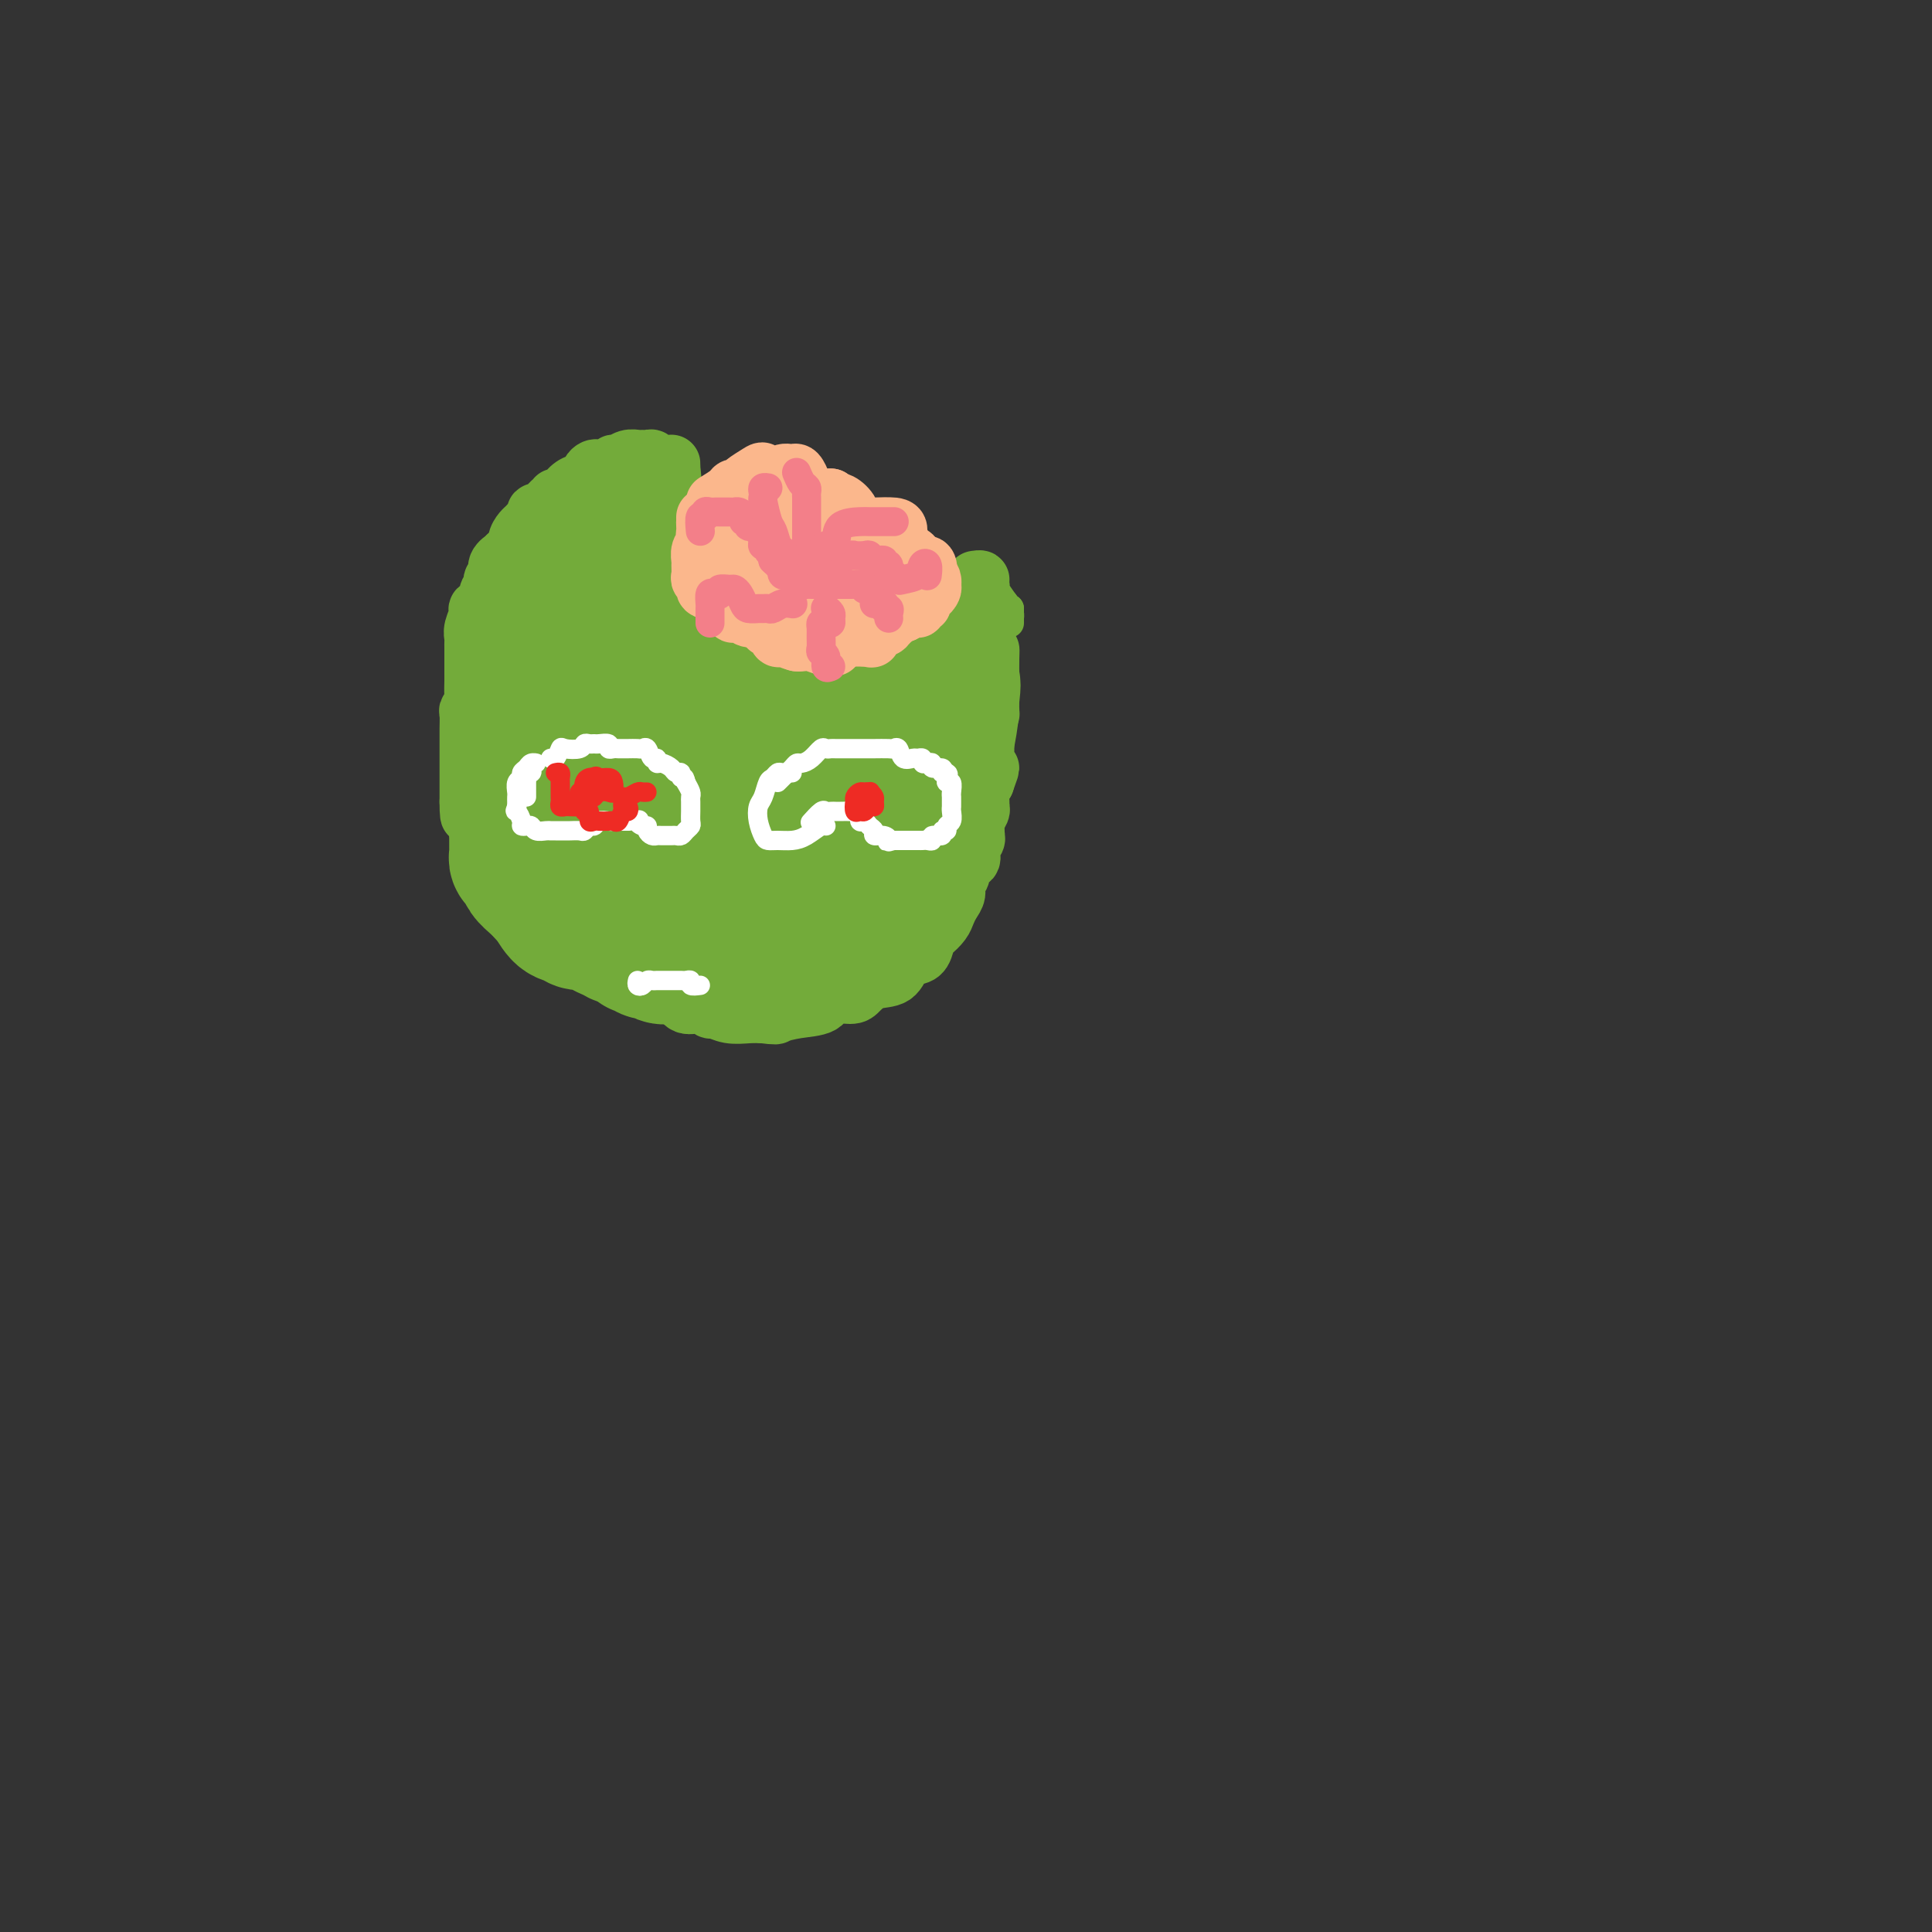 <svg viewBox='0 0 400 400' version='1.1' xmlns='http://www.w3.org/2000/svg' xmlns:xlink='http://www.w3.org/1999/xlink'><rect x="0" y="0" width="400" height="400" fill="#333333" stroke="none"/><g fill='none' stroke='#73AB3A' stroke-width='12' stroke-linecap='round' stroke-linejoin='round'><path d='M139,98c0.016,-0.856 0.032,-1.712 0,-2c-0.032,-0.288 -0.113,-0.008 0,1c0.113,1.008 0.421,2.743 0,4c-0.421,1.257 -1.570,2.036 -2,3c-0.430,0.964 -0.139,2.111 0,4c0.139,1.889 0.127,4.518 0,6c-0.127,1.482 -0.370,1.816 0,3c0.370,1.184 1.353,3.219 2,5c0.647,1.781 0.957,3.307 1,4c0.043,0.693 -0.181,0.553 1,2c1.181,1.447 3.765,4.482 5,6c1.235,1.518 1.119,1.521 2,2c0.881,0.479 2.759,1.435 4,2c1.241,0.565 1.846,0.739 3,1c1.154,0.261 2.859,0.609 4,1c1.141,0.391 1.720,0.823 3,1c1.280,0.177 3.262,0.097 5,0c1.738,-0.097 3.232,-0.212 4,0c0.768,0.212 0.810,0.752 2,1c1.190,0.248 3.529,0.205 5,0c1.471,-0.205 2.076,-0.573 3,-1c0.924,-0.427 2.168,-0.914 3,-1c0.832,-0.086 1.253,0.229 2,0c0.747,-0.229 1.822,-1.003 3,-2c1.178,-0.997 2.460,-2.216 3,-3c0.540,-0.784 0.338,-1.134 1,-2c0.662,-0.866 2.189,-2.247 3,-3c0.811,-0.753 0.905,-0.876 1,-1'/><path d='M197,129c1.431,-2.040 1.009,-2.640 1,-3c-0.009,-0.360 0.395,-0.478 1,-1c0.605,-0.522 1.412,-1.446 2,-2c0.588,-0.554 0.956,-0.737 1,-1c0.044,-0.263 -0.236,-0.607 0,-1c0.236,-0.393 0.987,-0.837 1,-1c0.013,-0.163 -0.710,-0.047 -1,0c-0.290,0.047 -0.145,0.023 0,0'/><path d='M137,97c-0.303,-0.453 -0.606,-0.906 -1,-1c-0.394,-0.094 -0.878,0.171 -1,0c-0.122,-0.171 0.119,-0.779 0,-1c-0.119,-0.221 -0.599,-0.055 -1,0c-0.401,0.055 -0.724,-0.000 -1,0c-0.276,0.000 -0.507,0.056 -1,0c-0.493,-0.056 -1.249,-0.225 -2,0c-0.751,0.225 -1.497,0.844 -2,1c-0.503,0.156 -0.765,-0.153 -1,0c-0.235,0.153 -0.444,0.767 -1,1c-0.556,0.233 -1.458,0.086 -2,0c-0.542,-0.086 -0.726,-0.113 -1,0c-0.274,0.113 -0.640,0.364 -1,1c-0.360,0.636 -0.713,1.658 -1,2c-0.287,0.342 -0.507,0.005 -1,0c-0.493,-0.005 -1.260,0.322 -2,1c-0.740,0.678 -1.454,1.706 -2,2c-0.546,0.294 -0.925,-0.146 -1,0c-0.075,0.146 0.152,0.879 0,1c-0.152,0.121 -0.685,-0.371 -1,0c-0.315,0.371 -0.413,1.605 -1,2c-0.587,0.395 -1.662,-0.050 -2,0c-0.338,0.050 0.063,0.593 0,1c-0.063,0.407 -0.590,0.676 -1,1c-0.410,0.324 -0.704,0.703 -1,1c-0.296,0.297 -0.595,0.513 -1,1c-0.405,0.487 -0.917,1.247 -1,2c-0.083,0.753 0.262,1.501 0,2c-0.262,0.499 -1.131,0.750 -2,1'/><path d='M105,115c-3.100,2.979 -1.351,1.427 -1,1c0.351,-0.427 -0.695,0.269 -1,1c-0.305,0.731 0.131,1.495 0,2c-0.131,0.505 -0.827,0.752 -1,1c-0.173,0.248 0.179,0.499 0,1c-0.179,0.501 -0.889,1.254 -1,2c-0.111,0.746 0.377,1.485 0,2c-0.377,0.515 -1.618,0.807 -2,1c-0.382,0.193 0.094,0.289 0,1c-0.094,0.711 -0.757,2.039 -1,3c-0.243,0.961 -0.065,1.557 0,2c0.065,0.443 0.017,0.734 0,1c-0.017,0.266 -0.005,0.505 0,1c0.005,0.495 0.001,1.244 0,2c-0.001,0.756 -0.001,1.519 0,2c0.001,0.481 0.001,0.682 0,1c-0.001,0.318 -0.004,0.754 0,1c0.004,0.246 0.015,0.302 0,1c-0.015,0.698 -0.057,2.039 0,3c0.057,0.961 0.211,1.542 0,2c-0.211,0.458 -0.789,0.794 -1,1c-0.211,0.206 -0.057,0.283 0,1c0.057,0.717 0.015,2.075 0,3c-0.015,0.925 -0.004,1.417 0,2c0.004,0.583 0.001,1.258 0,2c-0.001,0.742 -0.000,1.550 0,2c0.000,0.450 0.000,0.543 0,1c-0.000,0.457 -0.000,1.277 0,2c0.000,0.723 0.000,1.348 0,2c-0.000,0.652 -0.000,1.329 0,2c0.000,0.671 0.000,1.335 0,2'/><path d='M97,166c0.003,5.564 0.512,1.473 1,1c0.488,-0.473 0.956,2.670 1,4c0.044,1.330 -0.336,0.847 0,1c0.336,0.153 1.389,0.943 2,2c0.611,1.057 0.780,2.380 1,3c0.220,0.620 0.492,0.536 1,1c0.508,0.464 1.252,1.474 2,2c0.748,0.526 1.499,0.567 2,1c0.501,0.433 0.753,1.257 1,2c0.247,0.743 0.488,1.404 1,2c0.512,0.596 1.295,1.127 2,2c0.705,0.873 1.332,2.087 2,3c0.668,0.913 1.376,1.526 2,2c0.624,0.474 1.165,0.810 2,1c0.835,0.190 1.966,0.235 3,1c1.034,0.765 1.973,2.250 3,3c1.027,0.750 2.144,0.764 3,1c0.856,0.236 1.452,0.693 2,1c0.548,0.307 1.048,0.464 2,1c0.952,0.536 2.356,1.452 3,2c0.644,0.548 0.528,0.729 1,1c0.472,0.271 1.533,0.632 2,1c0.467,0.368 0.339,0.744 1,1c0.661,0.256 2.112,0.393 3,1c0.888,0.607 1.212,1.683 2,2c0.788,0.317 2.038,-0.125 3,0c0.962,0.125 1.636,0.818 2,1c0.364,0.182 0.417,-0.147 1,0c0.583,0.147 1.695,0.770 3,1c1.305,0.230 2.801,0.066 4,0c1.199,-0.066 2.099,-0.033 3,0'/><path d='M158,210c2.989,0.363 2.461,0.269 3,0c0.539,-0.269 2.146,-0.715 4,-1c1.854,-0.285 3.954,-0.409 5,-1c1.046,-0.591 1.036,-1.648 2,-2c0.964,-0.352 2.902,0.000 4,0c1.098,-0.000 1.358,-0.354 2,-1c0.642,-0.646 1.667,-1.586 3,-2c1.333,-0.414 2.973,-0.304 4,-1c1.027,-0.696 1.440,-2.199 2,-3c0.560,-0.801 1.267,-0.900 2,-1c0.733,-0.100 1.492,-0.201 2,-1c0.508,-0.799 0.766,-2.297 1,-3c0.234,-0.703 0.445,-0.611 1,-1c0.555,-0.389 1.454,-1.259 2,-2c0.546,-0.741 0.739,-1.353 1,-2c0.261,-0.647 0.590,-1.329 1,-2c0.410,-0.671 0.902,-1.331 1,-2c0.098,-0.669 -0.199,-1.348 0,-2c0.199,-0.652 0.894,-1.278 1,-2c0.106,-0.722 -0.378,-1.542 0,-2c0.378,-0.458 1.618,-0.556 2,-1c0.382,-0.444 -0.095,-1.235 0,-2c0.095,-0.765 0.761,-1.504 1,-2c0.239,-0.496 0.050,-0.749 0,-1c-0.050,-0.251 0.039,-0.500 0,-1c-0.039,-0.500 -0.207,-1.250 0,-2c0.207,-0.750 0.790,-1.499 1,-2c0.210,-0.501 0.046,-0.753 0,-1c-0.046,-0.247 0.026,-0.490 0,-1c-0.026,-0.510 -0.150,-1.289 0,-2c0.150,-0.711 0.575,-1.356 1,-2'/><path d='M204,162c2.011,-5.533 0.539,-1.866 0,-1c-0.539,0.866 -0.144,-1.067 0,-2c0.144,-0.933 0.039,-0.864 0,-1c-0.039,-0.136 -0.011,-0.478 0,-1c0.011,-0.522 0.007,-1.225 0,-2c-0.007,-0.775 -0.016,-1.622 0,-2c0.016,-0.378 0.057,-0.286 0,-1c-0.057,-0.714 -0.211,-2.233 0,-3c0.211,-0.767 0.789,-0.782 1,-1c0.211,-0.218 0.057,-0.640 0,-1c-0.057,-0.360 -0.015,-0.660 0,-1c0.015,-0.340 0.004,-0.721 0,-1c-0.004,-0.279 -0.001,-0.456 0,-1c0.001,-0.544 0.000,-1.454 0,-2c-0.000,-0.546 -0.000,-0.726 0,-1c0.000,-0.274 0.000,-0.640 0,-1c-0.000,-0.360 -0.000,-0.712 0,-1c0.000,-0.288 0.000,-0.511 0,-1c-0.000,-0.489 -0.000,-1.245 0,-2'/><path d='M205,136c0.156,-3.600 0.044,0.400 0,2c-0.044,1.600 -0.022,0.800 0,0'/></g>
<g fill='none' stroke='#73AB3A' stroke-width='28' stroke-linecap='round' stroke-linejoin='round'><path d='M187,159c-0.224,-1.712 -0.448,-3.425 0,-4c0.448,-0.575 1.569,-0.014 2,0c0.431,0.014 0.171,-0.519 0,-1c-0.171,-0.481 -0.255,-0.911 0,-1c0.255,-0.089 0.849,0.162 1,0c0.151,-0.162 -0.142,-0.737 0,-1c0.142,-0.263 0.719,-0.215 1,0c0.281,0.215 0.268,0.597 0,1c-0.268,0.403 -0.789,0.827 -1,1c-0.211,0.173 -0.110,0.094 0,1c0.110,0.906 0.230,2.797 0,4c-0.230,1.203 -0.809,1.719 -1,2c-0.191,0.281 0.005,0.326 0,1c-0.005,0.674 -0.212,1.978 0,2c0.212,0.022 0.844,-1.237 1,-2c0.156,-0.763 -0.166,-1.030 0,-1c0.166,0.030 0.818,0.359 1,0c0.182,-0.359 -0.105,-1.404 0,-2c0.105,-0.596 0.601,-0.742 1,-1c0.399,-0.258 0.699,-0.629 1,-1'/><path d='M193,157c0.497,-1.179 -0.260,-1.627 0,-2c0.260,-0.373 1.538,-0.673 2,-1c0.462,-0.327 0.110,-0.683 0,-1c-0.110,-0.317 0.023,-0.596 0,-1c-0.023,-0.404 -0.202,-0.934 0,-1c0.202,-0.066 0.786,0.333 1,0c0.214,-0.333 0.057,-1.399 0,-2c-0.057,-0.601 -0.015,-0.737 0,-1c0.015,-0.263 0.004,-0.651 0,-1c-0.004,-0.349 -0.002,-0.657 0,-1c0.002,-0.343 0.004,-0.720 0,-1c-0.004,-0.280 -0.015,-0.465 0,-1c0.015,-0.535 0.056,-1.422 0,-2c-0.056,-0.578 -0.207,-0.848 0,-1c0.207,-0.152 0.774,-0.186 1,0c0.226,0.186 0.113,0.593 0,1'/><path d='M197,142c0.607,-1.671 0.124,1.652 0,3c-0.124,1.348 0.112,0.720 0,2c-0.112,1.280 -0.572,4.466 -1,6c-0.428,1.534 -0.823,1.415 -1,2c-0.177,0.585 -0.138,1.872 0,3c0.138,1.128 0.373,2.095 0,3c-0.373,0.905 -1.353,1.747 -2,3c-0.647,1.253 -0.962,2.916 -1,4c-0.038,1.084 0.200,1.590 0,2c-0.200,0.410 -0.837,0.726 -1,1c-0.163,0.274 0.148,0.507 0,1c-0.148,0.493 -0.756,1.246 -1,2c-0.244,0.754 -0.125,1.508 0,2c0.125,0.492 0.258,0.723 0,1c-0.258,0.277 -0.905,0.601 -1,1c-0.095,0.399 0.363,0.875 0,1c-0.363,0.125 -1.547,-0.100 -2,0c-0.453,0.100 -0.177,0.523 0,1c0.177,0.477 0.254,1.006 0,1c-0.254,-0.006 -0.838,-0.547 -1,0c-0.162,0.547 0.099,2.183 0,3c-0.099,0.817 -0.556,0.814 -1,1c-0.444,0.186 -0.875,0.562 -1,1c-0.125,0.438 0.054,0.940 0,1c-0.054,0.060 -0.343,-0.321 -1,0c-0.657,0.321 -1.682,1.343 -2,2c-0.318,0.657 0.069,0.949 0,1c-0.069,0.051 -0.596,-0.140 -1,0c-0.404,0.140 -0.687,0.611 -1,1c-0.313,0.389 -0.657,0.694 -1,1'/><path d='M178,192c-2.050,2.338 -1.175,0.683 -1,0c0.175,-0.683 -0.348,-0.393 -1,0c-0.652,0.393 -1.431,0.891 -2,1c-0.569,0.109 -0.927,-0.169 -1,0c-0.073,0.169 0.140,0.785 0,1c-0.140,0.215 -0.633,0.030 -1,0c-0.367,-0.030 -0.609,0.096 -1,0c-0.391,-0.096 -0.931,-0.414 -1,0c-0.069,0.414 0.332,1.561 0,2c-0.332,0.439 -1.397,0.170 -2,0c-0.603,-0.170 -0.742,-0.241 -1,0c-0.258,0.241 -0.633,0.796 -1,1c-0.367,0.204 -0.724,0.059 -1,0c-0.276,-0.059 -0.469,-0.030 -1,0c-0.531,0.030 -1.399,0.061 -2,0c-0.601,-0.061 -0.935,-0.212 -1,0c-0.065,0.212 0.138,0.789 0,1c-0.138,0.211 -0.618,0.057 -1,0c-0.382,-0.057 -0.666,-0.015 -1,0c-0.334,0.015 -0.719,0.004 -1,0c-0.281,-0.004 -0.457,-0.001 -1,0c-0.543,0.001 -1.454,0.000 -2,0c-0.546,-0.000 -0.727,-0.000 -1,0c-0.273,0.000 -0.636,0.000 -1,0c-0.364,-0.000 -0.727,-0.000 -1,0c-0.273,0.000 -0.454,0.000 -1,0c-0.546,-0.000 -1.456,-0.000 -2,0c-0.544,0.000 -0.723,0.000 -1,0c-0.277,-0.000 -0.651,-0.000 -1,0c-0.349,0.000 -0.671,0.000 -1,0c-0.329,-0.000 -0.664,-0.000 -1,0'/><path d='M145,198c-3.502,0.155 -2.256,0.043 -2,0c0.256,-0.043 -0.477,-0.015 -1,0c-0.523,0.015 -0.837,0.018 -1,0c-0.163,-0.018 -0.176,-0.058 -1,0c-0.824,0.058 -2.458,0.213 -3,0c-0.542,-0.213 0.010,-0.793 0,-1c-0.010,-0.207 -0.581,-0.039 -1,0c-0.419,0.039 -0.685,-0.050 -1,0c-0.315,0.050 -0.680,0.238 -1,0c-0.320,-0.238 -0.597,-0.904 -1,-1c-0.403,-0.096 -0.934,0.377 -1,0c-0.066,-0.377 0.333,-1.606 0,-2c-0.333,-0.394 -1.398,0.046 -2,0c-0.602,-0.046 -0.743,-0.578 -1,-1c-0.257,-0.422 -0.632,-0.732 -1,-1c-0.368,-0.268 -0.729,-0.492 -1,-1c-0.271,-0.508 -0.454,-1.301 -1,-2c-0.546,-0.699 -1.457,-1.304 -2,-2c-0.543,-0.696 -0.718,-1.482 -1,-2c-0.282,-0.518 -0.670,-0.768 -1,-1c-0.330,-0.232 -0.600,-0.448 -1,-1c-0.400,-0.552 -0.930,-1.441 -1,-2c-0.070,-0.559 0.318,-0.787 0,-1c-0.318,-0.213 -1.343,-0.412 -2,-1c-0.657,-0.588 -0.946,-1.564 -1,-2c-0.054,-0.436 0.125,-0.330 0,-1c-0.125,-0.670 -0.556,-2.116 -1,-3c-0.444,-0.884 -0.903,-1.206 -1,-2c-0.097,-0.794 0.166,-2.060 0,-3c-0.166,-0.940 -0.762,-1.554 -1,-2c-0.238,-0.446 -0.119,-0.723 0,-1'/><path d='M114,165c-0.635,-2.973 -0.223,-3.405 0,-4c0.223,-0.595 0.256,-1.353 0,-2c-0.256,-0.647 -0.801,-1.184 -1,-2c-0.199,-0.816 -0.053,-1.911 0,-3c0.053,-1.089 0.014,-2.173 0,-3c-0.014,-0.827 -0.001,-1.398 0,-2c0.001,-0.602 -0.010,-1.235 0,-2c0.010,-0.765 0.041,-1.661 0,-2c-0.041,-0.339 -0.154,-0.121 0,-1c0.154,-0.879 0.576,-2.854 1,-4c0.424,-1.146 0.850,-1.462 1,-2c0.150,-0.538 0.025,-1.299 0,-2c-0.025,-0.701 0.050,-1.344 0,-2c-0.050,-0.656 -0.227,-1.327 0,-2c0.227,-0.673 0.857,-1.350 1,-2c0.143,-0.650 -0.200,-1.273 0,-2c0.200,-0.727 0.942,-1.557 1,-2c0.058,-0.443 -0.570,-0.497 0,-1c0.570,-0.503 2.338,-1.453 3,-2c0.662,-0.547 0.220,-0.692 0,-1c-0.220,-0.308 -0.217,-0.781 0,-1c0.217,-0.219 0.646,-0.186 1,-1c0.354,-0.814 0.631,-2.476 1,-3c0.369,-0.524 0.830,0.090 1,0c0.170,-0.090 0.049,-0.883 0,-1c-0.049,-0.117 -0.024,0.441 0,1'/><path d='M123,117c1.074,-1.705 -0.242,1.534 -1,3c-0.758,1.466 -0.960,1.160 -1,2c-0.040,0.840 0.081,2.827 0,4c-0.081,1.173 -0.363,1.534 -1,3c-0.637,1.466 -1.628,4.039 -2,6c-0.372,1.961 -0.125,3.309 0,5c0.125,1.691 0.127,3.723 0,5c-0.127,1.277 -0.383,1.797 0,4c0.383,2.203 1.405,6.089 2,8c0.595,1.911 0.762,1.846 1,3c0.238,1.154 0.547,3.527 1,5c0.453,1.473 1.049,2.047 2,3c0.951,0.953 2.258,2.286 4,4c1.742,1.714 3.918,3.811 5,5c1.082,1.189 1.069,1.471 2,2c0.931,0.529 2.805,1.305 4,2c1.195,0.695 1.712,1.311 3,2c1.288,0.689 3.346,1.453 5,2c1.654,0.547 2.902,0.879 4,1c1.098,0.121 2.044,0.033 3,0c0.956,-0.033 1.922,-0.010 3,0c1.078,0.010 2.270,0.005 3,0c0.730,-0.005 1.000,-0.012 2,0c1.000,0.012 2.731,0.042 4,0c1.269,-0.042 2.077,-0.155 1,-1c-1.077,-0.845 -4.038,-2.423 -7,-4'/><path d='M160,181c-2.034,-1.438 -4.118,-2.533 -6,-4c-1.882,-1.467 -3.563,-3.305 -5,-5c-1.437,-1.695 -2.630,-3.245 -4,-5c-1.370,-1.755 -2.916,-3.714 -5,-6c-2.084,-2.286 -4.705,-4.899 -6,-7c-1.295,-2.101 -1.265,-3.689 -2,-5c-0.735,-1.311 -2.235,-2.345 -3,-3c-0.765,-0.655 -0.794,-0.931 -1,-1c-0.206,-0.069 -0.588,0.069 -1,0c-0.412,-0.069 -0.855,-0.346 -1,0c-0.145,0.346 0.008,1.315 0,2c-0.008,0.685 -0.177,1.084 0,2c0.177,0.916 0.699,2.347 2,4c1.301,1.653 3.380,3.529 5,5c1.620,1.471 2.779,2.537 4,3c1.221,0.463 2.503,0.324 4,1c1.497,0.676 3.208,2.168 5,3c1.792,0.832 3.666,1.005 5,1c1.334,-0.005 2.128,-0.186 4,0c1.872,0.186 4.823,0.741 7,1c2.177,0.259 3.581,0.221 5,0c1.419,-0.221 2.853,-0.626 4,-1c1.147,-0.374 2.008,-0.716 3,-1c0.992,-0.284 2.115,-0.510 3,-1c0.885,-0.490 1.531,-1.245 2,-2c0.469,-0.755 0.761,-1.509 1,-2c0.239,-0.491 0.425,-0.719 1,-1c0.575,-0.281 1.539,-0.614 2,-1c0.461,-0.386 0.417,-0.825 0,-1c-0.417,-0.175 -1.209,-0.088 -2,0'/><path d='M181,157c0.223,-1.066 -1.221,-0.230 -2,0c-0.779,0.230 -0.893,-0.145 -1,0c-0.107,0.145 -0.206,0.809 -1,1c-0.794,0.191 -2.281,-0.092 -3,0c-0.719,0.092 -0.669,0.558 -2,1c-1.331,0.442 -4.043,0.860 -6,1c-1.957,0.140 -3.158,0.002 -5,0c-1.842,-0.002 -4.325,0.130 -6,0c-1.675,-0.130 -2.542,-0.524 -4,-1c-1.458,-0.476 -3.506,-1.033 -5,-2c-1.494,-0.967 -2.435,-2.343 -3,-3c-0.565,-0.657 -0.753,-0.596 -1,-1c-0.247,-0.404 -0.553,-1.275 -1,-2c-0.447,-0.725 -1.036,-1.306 -2,-2c-0.964,-0.694 -2.302,-1.502 -3,-2c-0.698,-0.498 -0.757,-0.687 -1,-1c-0.243,-0.313 -0.669,-0.750 -1,-1c-0.331,-0.250 -0.568,-0.313 -1,-1c-0.432,-0.687 -1.058,-1.997 -1,-2c0.058,-0.003 0.799,1.302 1,2c0.201,0.698 -0.140,0.789 0,1c0.140,0.211 0.761,0.543 2,1c1.239,0.457 3.095,1.040 4,2c0.905,0.960 0.859,2.297 2,3c1.141,0.703 3.469,0.772 5,1c1.531,0.228 2.266,0.614 3,1'/><path d='M149,153c1.791,0.543 2.267,0.902 3,1c0.733,0.098 1.721,-0.065 3,0c1.279,0.065 2.849,0.356 4,1c1.151,0.644 1.884,1.640 3,2c1.116,0.360 2.614,0.083 3,0c0.386,-0.083 -0.340,0.028 -1,0c-0.660,-0.028 -1.254,-0.196 -2,0c-0.746,0.196 -1.644,0.758 -3,1c-1.356,0.242 -3.171,0.166 -4,0c-0.829,-0.166 -0.673,-0.422 -2,-1c-1.327,-0.578 -4.139,-1.476 -6,-2c-1.861,-0.524 -2.772,-0.672 -4,-1c-1.228,-0.328 -2.773,-0.836 -4,-1c-1.227,-0.164 -2.136,0.015 -3,0c-0.864,-0.015 -1.681,-0.225 -3,-1c-1.319,-0.775 -3.138,-2.117 -4,-3c-0.862,-0.883 -0.766,-1.308 -1,-2c-0.234,-0.692 -0.798,-1.650 -1,-2c-0.202,-0.350 -0.040,-0.090 0,-1c0.040,-0.910 -0.040,-2.988 0,-4c0.040,-1.012 0.200,-0.956 0,-1c-0.200,-0.044 -0.760,-0.187 -1,-1c-0.240,-0.813 -0.159,-2.298 0,-3c0.159,-0.702 0.397,-0.623 0,-1c-0.397,-0.377 -1.430,-1.212 -2,-2c-0.570,-0.788 -0.679,-1.531 -1,-2c-0.321,-0.469 -0.856,-0.665 -1,-1c-0.144,-0.335 0.102,-0.810 0,-1c-0.102,-0.190 -0.551,-0.095 -1,0'/><path d='M121,128c-1.856,-3.883 -0.497,-1.589 0,-1c0.497,0.589 0.132,-0.525 0,-1c-0.132,-0.475 -0.033,-0.310 0,-1c0.033,-0.690 -0.001,-2.234 0,-3c0.001,-0.766 0.038,-0.755 0,-1c-0.038,-0.245 -0.152,-0.748 0,-1c0.152,-0.252 0.569,-0.253 1,-1c0.431,-0.747 0.877,-2.239 1,-3c0.123,-0.761 -0.076,-0.789 0,-1c0.076,-0.211 0.429,-0.604 1,-1c0.571,-0.396 1.361,-0.796 2,-1c0.639,-0.204 1.125,-0.211 1,0c-0.125,0.211 -0.863,0.641 -1,1c-0.137,0.359 0.328,0.646 0,1c-0.328,0.354 -1.449,0.775 -2,1c-0.551,0.225 -0.533,0.253 -1,1c-0.467,0.747 -1.419,2.213 -2,3c-0.581,0.787 -0.790,0.893 -1,1'/><path d='M120,121c-1.334,2.116 -1.668,3.404 -2,4c-0.332,0.596 -0.663,0.498 -1,1c-0.337,0.502 -0.680,1.602 -1,2c-0.320,0.398 -0.615,0.094 -1,1c-0.385,0.906 -0.858,3.023 -1,4c-0.142,0.977 0.049,0.813 0,1c-0.049,0.187 -0.338,0.726 -1,1c-0.662,0.274 -1.698,0.283 -2,1c-0.302,0.717 0.129,2.141 0,3c-0.129,0.859 -0.818,1.153 -1,2c-0.182,0.847 0.143,2.247 0,3c-0.143,0.753 -0.755,0.858 -1,1c-0.245,0.142 -0.122,0.322 0,1c0.122,0.678 0.243,1.854 0,3c-0.243,1.146 -0.850,2.261 -1,3c-0.150,0.739 0.156,1.103 0,2c-0.156,0.897 -0.774,2.328 -1,3c-0.226,0.672 -0.061,0.587 0,1c0.061,0.413 0.016,1.325 0,2c-0.016,0.675 -0.004,1.115 0,2c0.004,0.885 0.001,2.216 0,3c-0.001,0.784 -0.000,1.022 0,2c0.000,0.978 -0.001,2.696 0,4c0.001,1.304 0.003,2.194 0,3c-0.003,0.806 -0.013,1.528 0,2c0.013,0.472 0.048,0.693 0,1c-0.048,0.307 -0.179,0.701 0,1c0.179,0.299 0.666,0.503 1,1c0.334,0.497 0.513,1.288 1,2c0.487,0.712 1.282,1.346 2,2c0.718,0.654 1.359,1.327 2,2'/><path d='M113,185c1.058,1.293 0.704,0.527 1,1c0.296,0.473 1.242,2.187 2,3c0.758,0.813 1.327,0.725 2,1c0.673,0.275 1.450,0.915 2,1c0.550,0.085 0.871,-0.383 2,0c1.129,0.383 3.065,1.617 4,2c0.935,0.383 0.870,-0.086 1,0c0.130,0.086 0.454,0.727 1,1c0.546,0.273 1.313,0.178 2,0c0.687,-0.178 1.295,-0.440 2,0c0.705,0.440 1.506,1.582 2,2c0.494,0.418 0.682,0.112 1,0c0.318,-0.112 0.768,-0.030 1,0c0.232,0.030 0.246,0.007 1,0c0.754,-0.007 2.247,0.000 3,0c0.753,-0.000 0.765,-0.008 1,0c0.235,0.008 0.693,0.031 1,0c0.307,-0.031 0.464,-0.115 1,0c0.536,0.115 1.450,0.429 2,0c0.550,-0.429 0.735,-1.599 1,-2c0.265,-0.401 0.610,-0.031 1,0c0.390,0.031 0.826,-0.277 1,0c0.174,0.277 0.087,1.138 0,2'/><path d='M148,196c1.953,-0.122 -0.164,-0.426 -1,0c-0.836,0.426 -0.392,1.583 -1,2c-0.608,0.417 -2.269,0.094 -3,0c-0.731,-0.094 -0.532,0.040 -1,0c-0.468,-0.040 -1.604,-0.253 -3,-1c-1.396,-0.747 -3.054,-2.029 -4,-3c-0.946,-0.971 -1.181,-1.631 -2,-2c-0.819,-0.369 -2.220,-0.445 -3,-1c-0.780,-0.555 -0.937,-1.587 -1,-2c-0.063,-0.413 -0.031,-0.206 0,0'/></g>
<g fill='none' stroke='#73AB3A' stroke-width='6' stroke-linecap='round' stroke-linejoin='round'><path d='M202,138c0.030,-1.857 0.061,-3.714 0,-5c-0.061,-1.286 -0.212,-2.000 0,-3c0.212,-1.000 0.788,-2.287 1,-3c0.212,-0.713 0.061,-0.854 0,-1c-0.061,-0.146 -0.030,-0.297 0,-1c0.030,-0.703 0.061,-1.957 0,-2c-0.061,-0.043 -0.214,1.127 0,2c0.214,0.873 0.793,1.449 1,2c0.207,0.551 0.040,1.075 0,2c-0.040,0.925 0.046,2.249 0,3c-0.046,0.751 -0.222,0.928 0,1c0.222,0.072 0.844,0.037 1,0c0.156,-0.037 -0.154,-0.077 0,-1c0.154,-0.923 0.772,-2.729 1,-4c0.228,-1.271 0.068,-2.005 0,-3c-0.068,-0.995 -0.043,-2.249 0,-3c0.043,-0.751 0.102,-0.997 0,-1c-0.102,-0.003 -0.367,0.238 0,1c0.367,0.762 1.366,2.044 2,3c0.634,0.956 0.902,1.585 1,2c0.098,0.415 0.026,0.616 0,1c-0.026,0.384 -0.007,0.949 0,1c0.007,0.051 0.002,-0.414 0,-1c-0.002,-0.586 -0.001,-1.293 0,-2'/><path d='M209,126c0.206,0.383 -0.780,-0.660 -1,-1c-0.220,-0.340 0.325,0.024 0,2c-0.325,1.976 -1.522,5.565 -2,7c-0.478,1.435 -0.239,0.718 0,0'/></g>
<g fill='none' stroke='#FBB78C' stroke-width='12' stroke-linecap='round' stroke-linejoin='round'><path d='M148,104c1.183,-0.728 2.366,-1.456 3,-2c0.634,-0.544 0.720,-0.905 1,-1c0.280,-0.095 0.754,0.075 1,0c0.246,-0.075 0.262,-0.394 1,-1c0.738,-0.606 2.197,-1.500 3,-2c0.803,-0.500 0.950,-0.607 1,0c0.050,0.607 0.001,1.926 0,3c-0.001,1.074 0.044,1.902 0,2c-0.044,0.098 -0.177,-0.534 0,-1c0.177,-0.466 0.663,-0.768 1,-1c0.337,-0.232 0.525,-0.395 1,-1c0.475,-0.605 1.238,-1.651 2,-2c0.762,-0.349 1.525,0.000 2,0c0.475,-0.000 0.662,-0.350 1,0c0.338,0.350 0.826,1.400 1,2c0.174,0.600 0.035,0.749 0,1c-0.035,0.251 0.035,0.603 0,1c-0.035,0.397 -0.175,0.838 0,1c0.175,0.162 0.666,0.043 1,0c0.334,-0.043 0.513,-0.012 1,0c0.487,0.012 1.282,0.003 2,0c0.718,-0.003 1.359,-0.002 2,0'/><path d='M172,103c1.281,1.025 0.983,1.087 1,1c0.017,-0.087 0.347,-0.325 1,0c0.653,0.325 1.628,1.211 2,2c0.372,0.789 0.141,1.479 0,2c-0.141,0.521 -0.192,0.872 0,1c0.192,0.128 0.626,0.034 1,0c0.374,-0.034 0.689,-0.007 1,0c0.311,0.007 0.618,-0.005 1,0c0.382,0.005 0.839,0.029 2,0c1.161,-0.029 3.027,-0.110 4,0c0.973,0.110 1.053,0.410 1,1c-0.053,0.590 -0.239,1.469 0,2c0.239,0.531 0.904,0.716 1,1c0.096,0.284 -0.378,0.669 0,1c0.378,0.331 1.607,0.609 2,1c0.393,0.391 -0.051,0.896 0,1c0.051,0.104 0.598,-0.193 1,0c0.402,0.193 0.660,0.875 1,1c0.340,0.125 0.761,-0.307 1,0c0.239,0.307 0.295,1.352 0,2c-0.295,0.648 -0.941,0.899 -1,1c-0.059,0.101 0.471,0.050 1,0'/><path d='M192,120c1.313,1.652 1.094,0.283 1,0c-0.094,-0.283 -0.063,0.520 0,1c0.063,0.480 0.156,0.635 0,1c-0.156,0.365 -0.563,0.939 -1,1c-0.437,0.061 -0.904,-0.391 -1,0c-0.096,0.391 0.178,1.625 0,2c-0.178,0.375 -0.807,-0.110 -1,0c-0.193,0.110 0.049,0.813 0,1c-0.049,0.187 -0.391,-0.142 -1,0c-0.609,0.142 -1.487,0.756 -2,1c-0.513,0.244 -0.662,0.117 -1,0c-0.338,-0.117 -0.867,-0.225 -1,0c-0.133,0.225 0.129,0.782 0,1c-0.129,0.218 -0.650,0.097 -1,0c-0.350,-0.097 -0.529,-0.171 -1,0c-0.471,0.171 -1.236,0.585 -2,1'/><path d='M181,129c-1.576,0.614 -1.016,0.151 -1,0c0.016,-0.151 -0.510,0.012 -1,0c-0.490,-0.012 -0.943,-0.200 -1,0c-0.057,0.200 0.282,0.787 0,1c-0.282,0.213 -1.184,0.053 -2,0c-0.816,-0.053 -1.545,-0.000 -2,0c-0.455,0.000 -0.636,-0.053 -1,0c-0.364,0.053 -0.909,0.211 -1,0c-0.091,-0.211 0.274,-0.792 0,-1c-0.274,-0.208 -1.187,-0.042 -2,0c-0.813,0.042 -1.526,-0.040 -2,0c-0.474,0.040 -0.708,0.203 -1,0c-0.292,-0.203 -0.641,-0.773 -1,-1c-0.359,-0.227 -0.726,-0.112 -1,0c-0.274,0.112 -0.454,0.222 -1,0c-0.546,-0.222 -1.457,-0.776 -2,-1c-0.543,-0.224 -0.719,-0.117 -1,0c-0.281,0.117 -0.668,0.244 -1,0c-0.332,-0.244 -0.609,-0.858 -1,-1c-0.391,-0.142 -0.896,0.187 -1,0c-0.104,-0.187 0.194,-0.890 0,-1c-0.194,-0.110 -0.878,0.373 -1,0c-0.122,-0.373 0.318,-1.603 0,-2c-0.318,-0.397 -1.395,0.038 -2,0c-0.605,-0.038 -0.740,-0.549 -1,-1c-0.260,-0.451 -0.646,-0.843 -1,-1c-0.354,-0.157 -0.677,-0.078 -1,0'/><path d='M152,121c-2.421,-1.482 -0.973,-1.189 -1,-1c-0.027,0.189 -1.528,0.272 -2,0c-0.472,-0.272 0.084,-0.899 0,-1c-0.084,-0.101 -0.807,0.324 -1,0c-0.193,-0.324 0.146,-1.396 0,-2c-0.146,-0.604 -0.775,-0.738 -1,-1c-0.225,-0.262 -0.046,-0.651 0,-1c0.046,-0.349 -0.040,-0.657 0,-1c0.040,-0.343 0.207,-0.721 0,-1c-0.207,-0.279 -0.788,-0.458 -1,-1c-0.212,-0.542 -0.057,-1.448 0,-2c0.057,-0.552 0.015,-0.749 0,-1c-0.015,-0.251 -0.003,-0.555 0,-1c0.003,-0.445 -0.003,-1.032 0,-1c0.003,0.032 0.015,0.681 0,1c-0.015,0.319 -0.057,0.308 0,1c0.057,0.692 0.212,2.087 0,3c-0.212,0.913 -0.790,1.344 -1,2c-0.210,0.656 -0.052,1.538 0,2c0.052,0.462 -0.001,0.505 0,1c0.001,0.495 0.058,1.440 0,2c-0.058,0.560 -0.231,0.733 0,1c0.231,0.267 0.866,0.628 1,1c0.134,0.372 -0.233,0.754 0,1c0.233,0.246 1.067,0.356 2,1c0.933,0.644 1.967,1.822 3,3'/><path d='M151,126c1.037,1.326 0.630,1.140 1,1c0.370,-0.140 1.518,-0.234 2,0c0.482,0.234 0.298,0.794 1,1c0.702,0.206 2.288,0.056 3,0c0.712,-0.056 0.548,-0.019 1,0c0.452,0.019 1.521,0.020 2,0c0.479,-0.020 0.370,-0.062 1,0c0.630,0.062 2.000,0.226 3,0c1.000,-0.226 1.631,-0.844 2,-1c0.369,-0.156 0.477,0.150 1,0c0.523,-0.150 1.460,-0.755 2,-1c0.540,-0.245 0.681,-0.128 1,0c0.319,0.128 0.814,0.269 1,0c0.186,-0.269 0.061,-0.948 0,-1c-0.061,-0.052 -0.060,0.522 0,1c0.060,0.478 0.179,0.860 0,1c-0.179,0.140 -0.655,0.036 -1,0c-0.345,-0.036 -0.558,-0.005 -1,0c-0.442,0.005 -1.113,-0.015 -2,0c-0.887,0.015 -1.991,0.065 -3,0c-1.009,-0.065 -1.922,-0.244 -3,-1c-1.078,-0.756 -2.320,-2.089 -3,-3c-0.680,-0.911 -0.799,-1.399 -1,-2c-0.201,-0.601 -0.486,-1.315 -1,-2c-0.514,-0.685 -1.257,-1.343 -2,-2'/><path d='M155,117c-1.308,-1.769 -1.079,-1.692 -1,-2c0.079,-0.308 0.007,-1.002 0,-2c-0.007,-0.998 0.051,-2.302 0,-3c-0.051,-0.698 -0.210,-0.790 0,-1c0.210,-0.210 0.788,-0.536 1,0c0.212,0.536 0.057,1.936 0,3c-0.057,1.064 -0.018,1.791 0,3c0.018,1.209 0.013,2.898 0,4c-0.013,1.102 -0.034,1.616 0,2c0.034,0.384 0.122,0.637 0,1c-0.122,0.363 -0.453,0.837 0,1c0.453,0.163 1.691,0.014 2,0c0.309,-0.014 -0.309,0.106 0,-1c0.309,-1.106 1.547,-3.438 2,-5c0.453,-1.562 0.121,-2.354 0,-3c-0.121,-0.646 -0.033,-1.146 0,-2c0.033,-0.854 0.010,-2.062 0,-2c-0.010,0.062 -0.006,1.394 0,2c0.006,0.606 0.015,0.485 0,1c-0.015,0.515 -0.054,1.664 0,3c0.054,1.336 0.200,2.858 0,4c-0.200,1.142 -0.746,1.904 -1,3c-0.254,1.096 -0.217,2.526 0,3c0.217,0.474 0.615,-0.007 1,0c0.385,0.007 0.758,0.502 1,0c0.242,-0.502 0.355,-2.001 1,-3c0.645,-0.999 1.823,-1.500 3,-2'/><path d='M164,121c1.156,-1.076 1.044,-1.266 1,-1c-0.044,0.266 -0.022,0.986 0,2c0.022,1.014 0.044,2.321 0,3c-0.044,0.679 -0.153,0.730 0,1c0.153,0.270 0.569,0.758 1,1c0.431,0.242 0.876,0.238 1,0c0.124,-0.238 -0.072,-0.709 0,-1c0.072,-0.291 0.412,-0.403 1,-1c0.588,-0.597 1.426,-1.681 2,-3c0.574,-1.319 0.886,-2.875 1,-3c0.114,-0.125 0.030,1.181 0,2c-0.030,0.819 -0.005,1.152 0,2c0.005,0.848 -0.009,2.211 0,3c0.009,0.789 0.043,1.005 0,1c-0.043,-0.005 -0.162,-0.229 0,-1c0.162,-0.771 0.607,-2.089 1,-3c0.393,-0.911 0.736,-1.415 1,-2c0.264,-0.585 0.448,-1.250 1,-2c0.552,-0.750 1.471,-1.585 2,-2c0.529,-0.415 0.668,-0.410 1,0c0.332,0.410 0.859,1.226 1,2c0.141,0.774 -0.102,1.507 0,2c0.102,0.493 0.551,0.747 1,1'/><path d='M179,122c0.601,1.037 0.602,1.131 0,1c-0.602,-0.131 -1.808,-0.487 -3,-1c-1.192,-0.513 -2.372,-1.184 -3,-2c-0.628,-0.816 -0.706,-1.778 -2,-3c-1.294,-1.222 -3.806,-2.702 -5,-4c-1.194,-1.298 -1.070,-2.412 -1,-3c0.070,-0.588 0.085,-0.649 0,-1c-0.085,-0.351 -0.271,-0.991 0,-1c0.271,-0.009 0.999,0.613 2,1c1.001,0.387 2.276,0.537 3,1c0.724,0.463 0.898,1.238 2,2c1.102,0.762 3.131,1.511 4,2c0.869,0.489 0.576,0.720 1,1c0.424,0.280 1.565,0.611 2,1c0.435,0.389 0.165,0.837 1,1c0.835,0.163 2.774,0.039 3,0c0.226,-0.039 -1.263,0.005 -2,0c-0.737,-0.005 -0.722,-0.058 -1,0c-0.278,0.058 -0.848,0.228 -2,0c-1.152,-0.228 -2.886,-0.855 -4,-1c-1.114,-0.145 -1.608,0.192 -2,1c-0.392,0.808 -0.684,2.088 -1,3c-0.316,0.912 -0.658,1.456 -1,2'/><path d='M170,122c-0.648,1.030 -0.267,0.606 0,1c0.267,0.394 0.422,1.607 0,2c-0.422,0.393 -1.420,-0.034 -2,0c-0.580,0.034 -0.741,0.531 -1,1c-0.259,0.469 -0.617,0.911 -1,1c-0.383,0.089 -0.792,-0.176 -1,0c-0.208,0.176 -0.215,0.794 0,1c0.215,0.206 0.653,0.002 1,0c0.347,-0.002 0.604,0.199 1,1c0.396,0.801 0.932,2.200 1,3c0.068,0.800 -0.331,0.999 0,1c0.331,0.001 1.392,-0.196 2,0c0.608,0.196 0.764,0.786 1,1c0.236,0.214 0.551,0.054 1,0c0.449,-0.054 1.031,-0.000 1,0c-0.031,0.000 -0.677,-0.052 -1,0c-0.323,0.052 -0.324,0.210 -1,0c-0.676,-0.210 -2.028,-0.787 -3,-1c-0.972,-0.213 -1.563,-0.061 -2,0c-0.437,0.061 -0.718,0.030 -1,0'/><path d='M165,133c-1.559,-0.415 -2.455,-0.951 -3,-1c-0.545,-0.049 -0.737,0.390 -1,0c-0.263,-0.390 -0.597,-1.610 -1,-2c-0.403,-0.390 -0.877,0.049 -1,0c-0.123,-0.049 0.103,-0.587 0,-1c-0.103,-0.413 -0.535,-0.701 -1,-1c-0.465,-0.299 -0.962,-0.609 -1,-1c-0.038,-0.391 0.383,-0.864 0,-1c-0.383,-0.136 -1.571,0.066 -2,0c-0.429,-0.066 -0.101,-0.399 0,-1c0.101,-0.601 -0.026,-1.469 0,-2c0.026,-0.531 0.204,-0.724 0,-1c-0.204,-0.276 -0.791,-0.633 -1,-1c-0.209,-0.367 -0.042,-0.742 0,-1c0.042,-0.258 -0.041,-0.398 0,-1c0.041,-0.602 0.207,-1.667 0,-2c-0.207,-0.333 -0.788,0.065 -1,0c-0.212,-0.065 -0.057,-0.594 0,-1c0.057,-0.406 0.015,-0.690 0,-1c-0.015,-0.310 -0.004,-0.646 0,-1c0.004,-0.354 0.001,-0.725 0,-1c-0.001,-0.275 -0.000,-0.455 0,-1c0.000,-0.545 0.000,-1.454 0,-2c-0.000,-0.546 -0.000,-0.727 0,-1c0.000,-0.273 0.000,-0.636 0,-1'/><path d='M153,108c-0.552,-2.848 -0.933,-0.967 -1,0c-0.067,0.967 0.178,1.022 0,1c-0.178,-0.022 -0.781,-0.120 -1,0c-0.219,0.120 -0.054,0.459 0,1c0.054,0.541 -0.002,1.286 0,2c0.002,0.714 0.061,1.398 0,2c-0.061,0.602 -0.241,1.121 0,2c0.241,0.879 0.903,2.120 1,3c0.097,0.880 -0.370,1.401 0,2c0.370,0.599 1.577,1.275 2,2c0.423,0.725 0.061,1.499 0,2c-0.061,0.501 0.180,0.731 1,1c0.820,0.269 2.219,0.578 3,1c0.781,0.422 0.944,0.958 1,1c0.056,0.042 0.006,-0.409 1,0c0.994,0.409 3.033,1.679 4,2c0.967,0.321 0.861,-0.306 1,0c0.139,0.306 0.524,1.546 1,2c0.476,0.454 1.044,0.122 2,0c0.956,-0.122 2.301,-0.033 3,0c0.699,0.033 0.750,0.009 1,0c0.250,-0.009 0.697,-0.002 1,0c0.303,0.002 0.462,0.001 1,0c0.538,-0.001 1.453,-0.000 2,0c0.547,0.000 0.724,0.000 1,0c0.276,-0.000 0.650,-0.000 1,0c0.350,0.000 0.675,0.000 1,0'/><path d='M179,132c2.246,0.120 1.361,0.422 1,0c-0.361,-0.422 -0.198,-1.566 0,-2c0.198,-0.434 0.430,-0.159 1,0c0.570,0.159 1.476,0.200 2,0c0.524,-0.200 0.666,-0.642 1,-1c0.334,-0.358 0.860,-0.632 1,-1c0.140,-0.368 -0.107,-0.831 0,-1c0.107,-0.169 0.567,-0.046 1,0c0.433,0.046 0.838,0.013 1,0c0.162,-0.013 0.081,-0.007 0,0'/></g>
<g fill='none' stroke='#F37F89' stroke-width='6' stroke-linecap='round' stroke-linejoin='round'><path d='M145,110c-0.120,-1.298 -0.239,-2.597 0,-3c0.239,-0.403 0.837,0.088 1,0c0.163,-0.088 -0.107,-0.756 0,-1c0.107,-0.244 0.592,-0.065 1,0c0.408,0.065 0.739,0.017 1,0c0.261,-0.017 0.452,-0.002 1,0c0.548,0.002 1.452,-0.010 2,0c0.548,0.010 0.740,0.040 1,0c0.260,-0.040 0.589,-0.150 1,0c0.411,0.150 0.902,0.561 1,1c0.098,0.439 -0.199,0.906 0,1c0.199,0.094 0.894,-0.187 1,0c0.106,0.187 -0.378,0.841 0,1c0.378,0.159 1.617,-0.178 2,0c0.383,0.178 -0.089,0.870 0,1c0.089,0.130 0.741,-0.302 1,0c0.259,0.302 0.126,1.338 0,2c-0.126,0.662 -0.244,0.951 0,1c0.244,0.049 0.849,-0.141 1,0c0.151,0.141 -0.152,0.615 0,1c0.152,0.385 0.758,0.681 1,1c0.242,0.319 0.121,0.659 0,1'/><path d='M160,116c1.173,1.323 1.107,0.129 1,0c-0.107,-0.129 -0.254,0.806 0,1c0.254,0.194 0.908,-0.354 1,0c0.092,0.354 -0.378,1.611 0,2c0.378,0.389 1.603,-0.088 2,0c0.397,0.088 -0.034,0.742 0,1c0.034,0.258 0.533,0.122 1,0c0.467,-0.122 0.902,-0.229 1,0c0.098,0.229 -0.143,0.793 0,1c0.143,0.207 0.668,0.055 1,0c0.332,-0.055 0.470,-0.015 1,0c0.530,0.015 1.450,0.004 2,0c0.550,-0.004 0.728,-0.001 1,0c0.272,0.001 0.636,0.000 1,0c0.364,-0.000 0.727,0.000 1,0c0.273,-0.000 0.455,-0.001 1,0c0.545,0.001 1.452,0.004 2,0c0.548,-0.004 0.738,-0.016 1,0c0.262,0.016 0.595,0.060 1,0c0.405,-0.060 0.882,-0.222 1,0c0.118,0.222 -0.122,0.829 0,1c0.122,0.171 0.606,-0.094 1,0c0.394,0.094 0.697,0.547 1,1'/><path d='M181,123c3.123,1.553 0.430,1.936 0,2c-0.430,0.064 1.401,-0.189 2,0c0.599,0.189 -0.036,0.821 0,1c0.036,0.179 0.742,-0.096 1,0c0.258,0.096 0.070,0.564 0,1c-0.070,0.436 -0.020,0.839 0,1c0.020,0.161 0.010,0.081 0,0'/><path d='M147,129c-0.000,-0.336 -0.001,-0.672 0,-1c0.001,-0.328 0.003,-0.648 0,-1c-0.003,-0.352 -0.011,-0.734 0,-1c0.011,-0.266 0.040,-0.415 0,-1c-0.040,-0.585 -0.147,-1.607 0,-2c0.147,-0.393 0.550,-0.158 1,0c0.450,0.158 0.947,0.241 1,0c0.053,-0.241 -0.336,-0.804 0,-1c0.336,-0.196 1.398,-0.024 2,0c0.602,0.024 0.742,-0.099 1,0c0.258,0.099 0.632,0.419 1,1c0.368,0.581 0.729,1.423 1,2c0.271,0.577 0.453,0.888 1,1c0.547,0.112 1.458,0.026 2,0c0.542,-0.026 0.713,0.007 1,0c0.287,-0.007 0.690,-0.054 1,0c0.310,0.054 0.526,0.210 1,0c0.474,-0.210 1.204,-0.787 2,-1c0.796,-0.213 1.656,-0.061 2,0c0.344,0.061 0.172,0.030 0,0'/><path d='M172,138c-0.453,0.201 -0.906,0.402 -1,0c-0.094,-0.402 0.171,-1.407 0,-2c-0.171,-0.593 -0.779,-0.776 -1,-1c-0.221,-0.224 -0.057,-0.491 0,-1c0.057,-0.509 0.005,-1.260 0,-2c-0.005,-0.740 0.037,-1.469 0,-2c-0.037,-0.531 -0.152,-0.863 0,-1c0.152,-0.137 0.573,-0.079 1,0c0.427,0.079 0.860,0.179 1,0c0.140,-0.179 -0.014,-0.636 0,-1c0.014,-0.364 0.196,-0.637 0,-1c-0.196,-0.363 -0.770,-0.818 -1,-1c-0.230,-0.182 -0.115,-0.091 0,0'/><path d='M166,115c0.423,-0.325 0.845,-0.650 1,-1c0.155,-0.350 0.041,-0.724 0,-1c-0.041,-0.276 -0.011,-0.456 0,-1c0.011,-0.544 0.003,-1.454 0,-2c-0.003,-0.546 -0.001,-0.727 0,-1c0.001,-0.273 0.000,-0.636 0,-1c-0.000,-0.364 -0.000,-0.727 0,-1c0.000,-0.273 0.001,-0.455 0,-1c-0.001,-0.545 -0.003,-1.454 0,-2c0.003,-0.546 0.011,-0.728 0,-1c-0.011,-0.272 -0.042,-0.634 0,-1c0.042,-0.366 0.155,-0.737 0,-1c-0.155,-0.263 -0.580,-0.417 -1,-1c-0.420,-0.583 -0.834,-1.595 -1,-2c-0.166,-0.405 -0.083,-0.202 0,0'/><path d='M171,120c-0.106,-1.147 -0.212,-2.293 0,-3c0.212,-0.707 0.743,-0.974 1,-1c0.257,-0.026 0.240,0.188 1,0c0.760,-0.188 2.296,-0.778 3,-1c0.704,-0.222 0.575,-0.075 1,0c0.425,0.075 1.405,0.077 2,0c0.595,-0.077 0.804,-0.233 1,0c0.196,0.233 0.377,0.855 1,1c0.623,0.145 1.686,-0.186 2,0c0.314,0.186 -0.123,0.891 0,1c0.123,0.109 0.804,-0.377 1,0c0.196,0.377 -0.095,1.616 0,2c0.095,0.384 0.574,-0.086 1,0c0.426,0.086 0.797,0.729 1,1c0.203,0.271 0.236,0.171 1,0c0.764,-0.171 2.257,-0.413 3,-1c0.743,-0.587 0.735,-1.518 1,-2c0.265,-0.482 0.802,-0.514 1,0c0.198,0.514 0.057,1.576 0,2c-0.057,0.424 -0.028,0.212 0,0'/><path d='M162,114c-0.332,-0.113 -0.663,-0.226 -1,-1c-0.337,-0.774 -0.678,-2.210 -1,-3c-0.322,-0.790 -0.623,-0.933 -1,-2c-0.377,-1.067 -0.829,-3.056 -1,-4c-0.171,-0.944 -0.060,-0.841 0,-1c0.060,-0.159 0.068,-0.579 0,-1c-0.068,-0.421 -0.210,-0.844 0,-1c0.210,-0.156 0.774,-0.045 1,0c0.226,0.045 0.113,0.022 0,0'/><path d='M168,116c1.042,-1.238 2.084,-2.475 3,-3c0.916,-0.525 1.705,-0.337 2,-1c0.295,-0.663 0.097,-2.178 1,-3c0.903,-0.822 2.908,-0.952 4,-1c1.092,-0.048 1.272,-0.013 2,0c0.728,0.013 2.004,0.003 3,0c0.996,-0.003 1.713,-0.001 2,0c0.287,0.001 0.143,0.000 0,0'/></g>
<g fill='none' stroke='#FFFFFF' stroke-width='4' stroke-linecap='round' stroke-linejoin='round'><path d='M164,160c-0.756,0.028 -1.512,0.056 -2,0c-0.488,-0.056 -0.709,-0.196 -1,0c-0.291,0.196 -0.653,0.726 -1,1c-0.347,0.274 -0.678,0.290 -1,1c-0.322,0.710 -0.634,2.113 -1,3c-0.366,0.887 -0.787,1.257 -1,2c-0.213,0.743 -0.220,1.860 0,3c0.220,1.140 0.666,2.304 1,3c0.334,0.696 0.555,0.925 1,1c0.445,0.075 1.114,-0.004 2,0c0.886,0.004 1.989,0.092 3,0c1.011,-0.092 1.931,-0.365 3,-1c1.069,-0.635 2.288,-1.633 3,-2c0.712,-0.367 0.918,-0.105 1,0c0.082,0.105 0.041,0.052 0,0'/><path d='M161,162c0.222,-0.228 0.443,-0.455 1,-1c0.557,-0.545 1.448,-1.407 2,-2c0.552,-0.593 0.764,-0.915 1,-1c0.236,-0.085 0.498,0.068 1,0c0.502,-0.068 1.246,-0.358 2,-1c0.754,-0.642 1.518,-1.636 2,-2c0.482,-0.364 0.682,-0.098 1,0c0.318,0.098 0.753,0.026 1,0c0.247,-0.026 0.304,-0.007 1,0c0.696,0.007 2.030,0.002 3,0c0.970,-0.002 1.577,-0.001 2,0c0.423,0.001 0.662,0.001 1,0c0.338,-0.001 0.773,-0.002 1,0c0.227,0.002 0.245,0.008 1,0c0.755,-0.008 2.248,-0.030 3,0c0.752,0.030 0.765,0.114 1,0c0.235,-0.114 0.694,-0.424 1,0c0.306,0.424 0.460,1.581 1,2c0.540,0.419 1.468,0.098 2,0c0.532,-0.098 0.669,0.025 1,0c0.331,-0.025 0.857,-0.199 1,0c0.143,0.199 -0.098,0.771 0,1c0.098,0.229 0.535,0.117 1,0c0.465,-0.117 0.960,-0.237 1,0c0.040,0.237 -0.374,0.833 0,1c0.374,0.167 1.535,-0.095 2,0c0.465,0.095 0.232,0.548 0,1'/><path d='M195,160c1.924,0.731 1.233,0.059 1,0c-0.233,-0.059 -0.010,0.495 0,1c0.010,0.505 -0.193,0.961 0,1c0.193,0.039 0.784,-0.340 1,0c0.216,0.340 0.058,1.400 0,2c-0.058,0.600 -0.014,0.742 0,1c0.014,0.258 -0.000,0.632 0,1c0.000,0.368 0.015,0.730 0,1c-0.015,0.270 -0.061,0.450 0,1c0.061,0.550 0.229,1.472 0,2c-0.229,0.528 -0.854,0.662 -1,1c-0.146,0.338 0.186,0.879 0,1c-0.186,0.121 -0.890,-0.178 -1,0c-0.110,0.178 0.373,0.832 0,1c-0.373,0.168 -1.604,-0.151 -2,0c-0.396,0.151 0.041,0.773 0,1c-0.041,0.227 -0.560,0.061 -1,0c-0.440,-0.061 -0.800,-0.016 -1,0c-0.200,0.016 -0.239,0.004 -1,0c-0.761,-0.004 -2.243,-0.001 -3,0c-0.757,0.001 -0.788,0.000 -1,0c-0.212,-0.000 -0.606,-0.000 -1,0'/><path d='M185,174c-1.901,0.528 -1.153,0.349 -1,0c0.153,-0.349 -0.287,-0.868 -1,-1c-0.713,-0.132 -1.698,0.124 -2,0c-0.302,-0.124 0.078,-0.629 0,-1c-0.078,-0.371 -0.612,-0.607 -1,-1c-0.388,-0.393 -0.628,-0.942 -1,-1c-0.372,-0.058 -0.877,0.377 -1,0c-0.123,-0.377 0.136,-1.565 0,-2c-0.136,-0.435 -0.666,-0.117 -1,0c-0.334,0.117 -0.471,0.032 -1,0c-0.529,-0.032 -1.450,-0.011 -2,0c-0.550,0.011 -0.729,0.010 -1,0c-0.271,-0.010 -0.633,-0.030 -1,0c-0.367,0.030 -0.737,0.111 -1,0c-0.263,-0.111 -0.417,-0.415 -1,0c-0.583,0.415 -1.595,1.547 -2,2c-0.405,0.453 -0.202,0.226 0,0'/><path d='M109,165c0.002,-0.218 0.004,-0.436 0,-1c-0.004,-0.564 -0.015,-1.474 0,-2c0.015,-0.526 0.055,-0.666 0,-1c-0.055,-0.334 -0.206,-0.860 0,-1c0.206,-0.140 0.770,0.105 1,0c0.230,-0.105 0.126,-0.561 0,-1c-0.126,-0.439 -0.272,-0.861 0,-1c0.272,-0.139 0.964,0.004 1,0c0.036,-0.004 -0.583,-0.157 -1,0c-0.417,0.157 -0.634,0.623 -1,1c-0.366,0.377 -0.883,0.664 -1,1c-0.117,0.336 0.165,0.720 0,1c-0.165,0.280 -0.776,0.456 -1,1c-0.224,0.544 -0.060,1.455 0,2c0.060,0.545 0.016,0.724 0,1c-0.016,0.276 -0.005,0.650 0,1c0.005,0.350 0.002,0.675 0,1'/><path d='M107,167c-0.528,1.359 -0.349,0.755 0,1c0.349,0.245 0.866,1.337 1,2c0.134,0.663 -0.115,0.896 0,1c0.115,0.104 0.594,0.081 1,0c0.406,-0.081 0.739,-0.218 1,0c0.261,0.218 0.451,0.790 1,1c0.549,0.210 1.457,0.056 2,0c0.543,-0.056 0.722,-0.015 1,0c0.278,0.015 0.656,0.004 1,0c0.344,-0.004 0.656,0.000 1,0c0.344,-0.000 0.722,-0.004 1,0c0.278,0.004 0.456,0.016 1,0c0.544,-0.016 1.454,-0.061 2,0c0.546,0.061 0.727,0.226 1,0c0.273,-0.226 0.636,-0.845 1,-1c0.364,-0.155 0.727,0.155 1,0c0.273,-0.155 0.454,-0.774 1,-1c0.546,-0.226 1.456,-0.061 2,0c0.544,0.061 0.723,0.016 1,0c0.277,-0.016 0.651,-0.004 1,0c0.349,0.004 0.671,0.001 1,0c0.329,-0.001 0.664,-0.001 1,0'/><path d='M130,170c3.349,-0.373 2.221,-0.306 2,0c-0.221,0.306 0.466,0.853 1,1c0.534,0.147 0.916,-0.104 1,0c0.084,0.104 -0.128,0.564 0,1c0.128,0.436 0.598,0.849 1,1c0.402,0.151 0.738,0.041 1,0c0.262,-0.041 0.451,-0.014 1,0c0.549,0.014 1.457,0.015 2,0c0.543,-0.015 0.720,-0.044 1,0c0.280,0.044 0.664,0.163 1,0c0.336,-0.163 0.626,-0.607 1,-1c0.374,-0.393 0.832,-0.735 1,-1c0.168,-0.265 0.045,-0.452 0,-1c-0.045,-0.548 -0.011,-1.455 0,-2c0.011,-0.545 0.000,-0.726 0,-1c-0.000,-0.274 0.010,-0.640 0,-1c-0.010,-0.360 -0.041,-0.712 0,-1c0.041,-0.288 0.155,-0.511 0,-1c-0.155,-0.489 -0.577,-1.245 -1,-2'/><path d='M142,162c-0.240,-1.710 -0.841,-0.984 -1,-1c-0.159,-0.016 0.125,-0.774 0,-1c-0.125,-0.226 -0.660,0.079 -1,0c-0.340,-0.079 -0.486,-0.541 -1,-1c-0.514,-0.459 -1.394,-0.915 -2,-1c-0.606,-0.085 -0.936,0.202 -1,0c-0.064,-0.202 0.139,-0.891 0,-1c-0.139,-0.109 -0.618,0.363 -1,0c-0.382,-0.363 -0.666,-1.561 -1,-2c-0.334,-0.439 -0.720,-0.117 -1,0c-0.280,0.117 -0.456,0.031 -1,0c-0.544,-0.031 -1.456,-0.007 -2,0c-0.544,0.007 -0.718,-0.002 -1,0c-0.282,0.002 -0.671,0.015 -1,0c-0.329,-0.015 -0.599,-0.057 -1,0c-0.401,0.057 -0.933,0.212 -1,0c-0.067,-0.212 0.332,-0.790 0,-1c-0.332,-0.210 -1.396,-0.053 -2,0c-0.604,0.053 -0.747,0.001 -1,0c-0.253,-0.001 -0.617,0.050 -1,0c-0.383,-0.050 -0.785,-0.202 -1,0c-0.215,0.202 -0.243,0.758 -1,1c-0.757,0.242 -2.241,0.170 -3,0c-0.759,-0.170 -0.791,-0.437 -1,0c-0.209,0.437 -0.595,1.579 -1,2c-0.405,0.421 -0.830,0.120 -1,0c-0.170,-0.120 -0.085,-0.060 0,0'/></g>
<g fill='none' stroke='#EE2B24' stroke-width='4' stroke-linecap='round' stroke-linejoin='round'><path d='M115,160c0.423,-0.097 0.845,-0.195 1,0c0.155,0.195 0.042,0.682 0,1c-0.042,0.318 -0.012,0.467 0,1c0.012,0.533 0.006,1.449 0,2c-0.006,0.551 -0.014,0.736 0,1c0.014,0.264 0.049,0.607 0,1c-0.049,0.393 -0.181,0.836 0,1c0.181,0.164 0.675,0.048 1,0c0.325,-0.048 0.479,-0.027 1,0c0.521,0.027 1.408,0.059 2,0c0.592,-0.059 0.890,-0.208 1,0c0.110,0.208 0.031,0.774 0,1c-0.031,0.226 -0.016,0.113 0,0'/><path d='M133,164c0.520,-0.009 1.039,-0.017 1,0c-0.039,0.017 -0.637,0.060 -1,0c-0.363,-0.060 -0.490,-0.222 -1,0c-0.510,0.222 -1.401,0.829 -2,1c-0.599,0.171 -0.906,-0.093 -1,0c-0.094,0.093 0.024,0.545 0,1c-0.024,0.455 -0.191,0.914 0,1c0.191,0.086 0.742,-0.201 1,0c0.258,0.201 0.225,0.891 0,1c-0.225,0.109 -0.641,-0.363 -1,0c-0.359,0.363 -0.659,1.561 -1,2c-0.341,0.439 -0.722,0.119 -1,0c-0.278,-0.119 -0.452,-0.039 -1,0c-0.548,0.039 -1.471,0.036 -2,0c-0.529,-0.036 -0.664,-0.104 -1,0c-0.336,0.104 -0.875,0.379 -1,0c-0.125,-0.379 0.162,-1.411 0,-2c-0.162,-0.589 -0.774,-0.736 -1,-1c-0.226,-0.264 -0.064,-0.647 0,-1c0.064,-0.353 0.032,-0.677 0,-1'/><path d='M121,165c-1.146,-1.032 -0.513,-1.113 0,-1c0.513,0.113 0.904,0.421 1,0c0.096,-0.421 -0.103,-1.570 0,-2c0.103,-0.430 0.507,-0.141 1,0c0.493,0.141 1.074,0.135 1,0c-0.074,-0.135 -0.802,-0.399 -1,0c-0.198,0.399 0.133,1.462 0,2c-0.133,0.538 -0.729,0.552 -1,0c-0.271,-0.552 -0.215,-1.671 0,-2c0.215,-0.329 0.591,0.133 1,0c0.409,-0.133 0.853,-0.859 1,-1c0.147,-0.141 -0.003,0.304 0,1c0.003,0.696 0.158,1.644 0,2c-0.158,0.356 -0.628,0.120 -1,0c-0.372,-0.120 -0.647,-0.123 -1,0c-0.353,0.123 -0.785,0.373 -1,0c-0.215,-0.373 -0.212,-1.370 0,-2c0.212,-0.630 0.632,-0.894 1,-1c0.368,-0.106 0.684,-0.053 1,0'/><path d='M123,161c0.430,-0.611 0.506,-0.139 1,0c0.494,0.139 1.408,-0.055 2,0c0.592,0.055 0.863,0.358 1,1c0.137,0.642 0.140,1.622 0,2c-0.140,0.378 -0.423,0.155 -1,0c-0.577,-0.155 -1.447,-0.241 -2,0c-0.553,0.241 -0.789,0.811 -1,1c-0.211,0.189 -0.397,-0.001 -1,0c-0.603,0.001 -1.624,0.193 -2,0c-0.376,-0.193 -0.107,-0.769 0,-1c0.107,-0.231 0.054,-0.115 0,0'/><path d='M178,168c-0.429,-0.331 -0.858,-0.663 -1,-1c-0.142,-0.337 0.003,-0.680 0,-1c-0.003,-0.320 -0.155,-0.619 0,-1c0.155,-0.381 0.616,-0.846 1,-1c0.384,-0.154 0.692,0.001 1,0c0.308,-0.001 0.615,-0.159 1,0c0.385,0.159 0.846,0.635 1,1c0.154,0.365 -0.000,0.619 0,1c0.000,0.381 0.154,0.888 0,1c-0.154,0.112 -0.616,-0.173 -1,0c-0.384,0.173 -0.690,0.804 -1,1c-0.310,0.196 -0.626,-0.042 -1,0c-0.374,0.042 -0.807,0.365 -1,0c-0.193,-0.365 -0.144,-1.417 0,-2c0.144,-0.583 0.385,-0.695 1,-1c0.615,-0.305 1.604,-0.801 2,-1c0.396,-0.199 0.198,-0.099 0,0'/></g>
<g fill='none' stroke='#FFFFFF' stroke-width='4' stroke-linecap='round' stroke-linejoin='round'><path d='M132,203c-0.089,0.392 -0.178,0.785 0,1c0.178,0.215 0.624,0.254 1,0c0.376,-0.254 0.682,-0.800 1,-1c0.318,-0.200 0.648,-0.054 1,0c0.352,0.054 0.724,0.014 1,0c0.276,-0.014 0.455,-0.004 1,0c0.545,0.004 1.457,-0.000 2,0c0.543,0.000 0.718,0.004 1,0c0.282,-0.004 0.669,-0.015 1,0c0.331,0.015 0.604,0.056 1,0c0.396,-0.056 0.914,-0.207 1,0c0.086,0.207 -0.261,0.774 0,1c0.261,0.226 1.131,0.113 2,0'/></g>
</svg>
